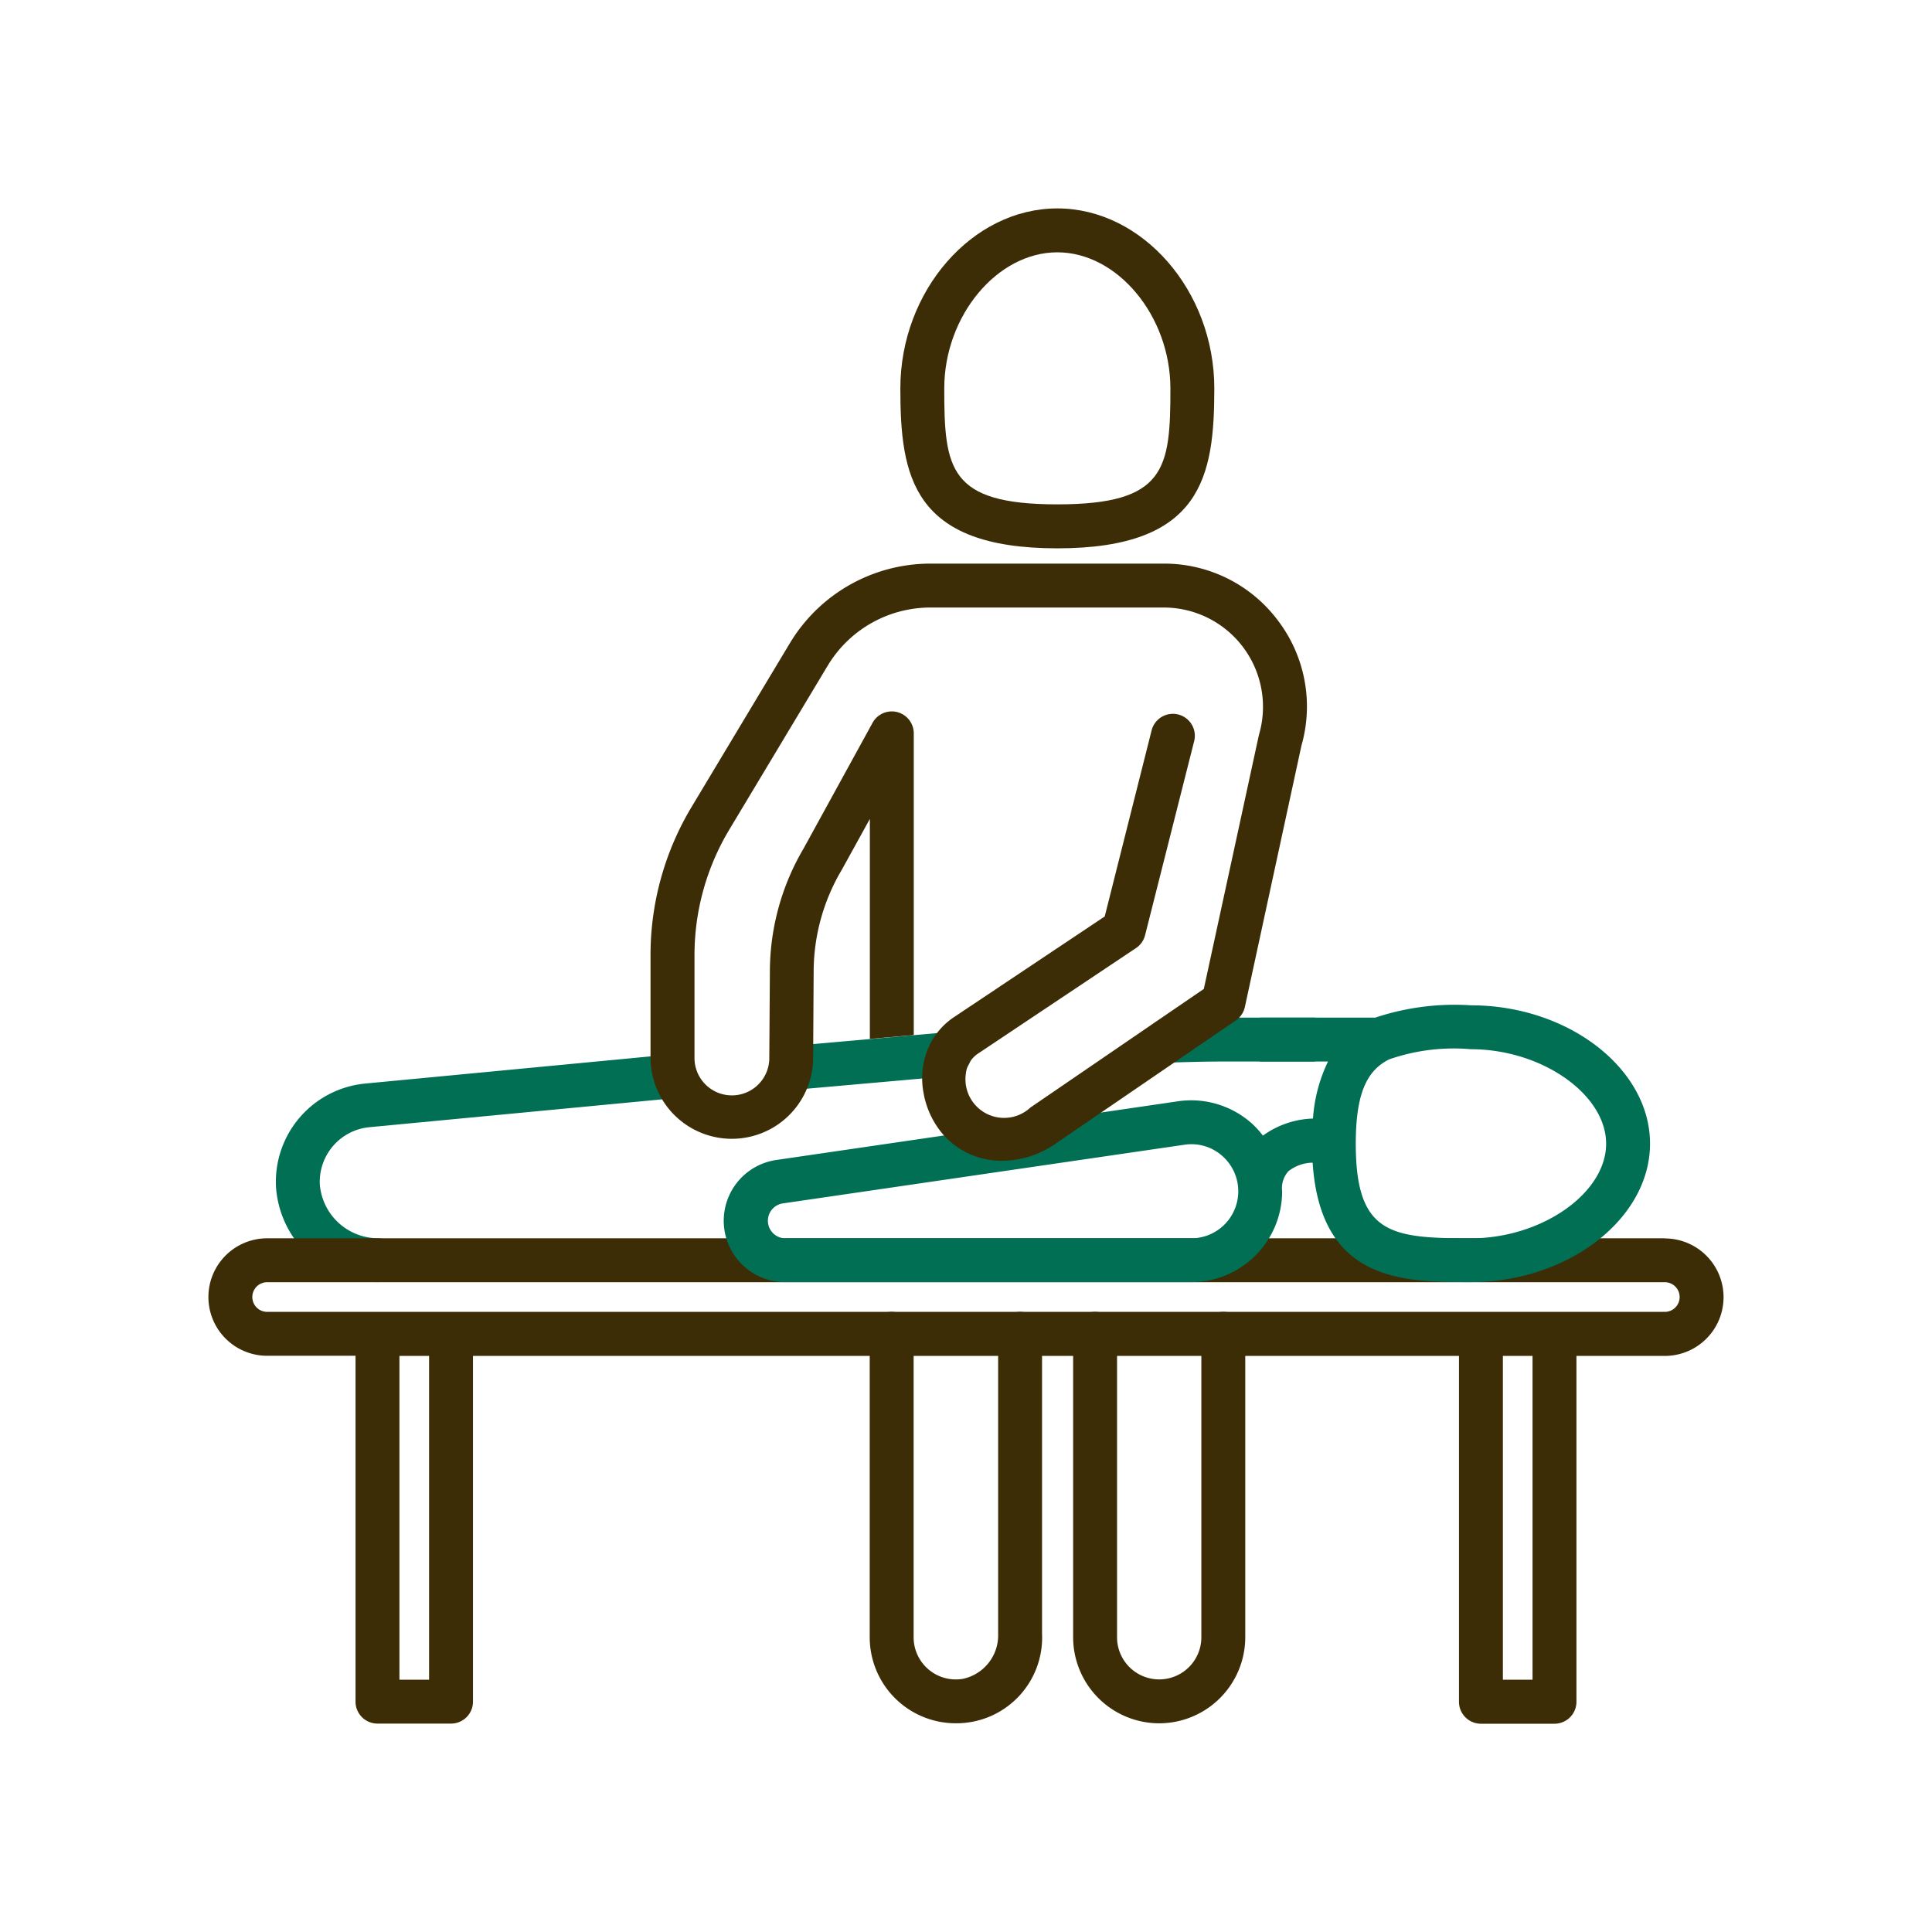 <svg id="Layer_1" data-name="Layer 1" xmlns="http://www.w3.org/2000/svg" viewBox="0 0 55 55">
  <defs>
    <style>
      .cls-1 {
        fill: #006f53;
      }

      .cls-2 {
        fill: #3c2d06;
      }
    </style>
  </defs>
  <g>
    <path class="cls-1" d="M33.223,30.251h.018l.245-.007c.541-.016.862-.025,1.475-.025H37.44v-1.25H34.961c-.627,0-.957.009-1.511.025L33.206,29a.625.625,0,0,0,.017,1.249Z"/>
    <path class="cls-2" d="M27.213,49.058a2.449,2.449,0,0,1-2.454-2.449V37.971a.625.625,0,0,1,1.25,0v8.638a1.2,1.2,0,0,0,1.406,1.183,1.266,1.266,0,0,0,1-1.281v-8.54a.625.625,0,0,1,1.25,0v8.54a2.44,2.44,0,0,1-2.447,2.547Z"/>
    <path class="cls-2" d="M33,49.059a2.453,2.453,0,0,1-2.45-2.45V37.971a.625.625,0,0,1,1.25,0v8.638a1.2,1.2,0,0,0,2.4,0V37.971a.625.625,0,0,1,1.25,0v8.638A2.454,2.454,0,0,1,33,49.059Z"/>
    <path class="cls-1" d="M22.5,31.03l.056,0,4.519-.4a.625.625,0,1,0-.11-1.245l-4.518.4A.625.625,0,0,0,22.5,31.03Z"/>
    <path class="cls-1" d="M19.157,30.012l-8.775.836A2.811,2.811,0,0,0,7.857,33.79,2.908,2.908,0,0,0,10.745,36.5h0a.625.625,0,0,0,0-1.25h0a1.666,1.666,0,0,1-1.64-1.526,1.561,1.561,0,0,1,1.4-1.634l8.771-.835a.624.624,0,0,0,.562-.682A.631.631,0,0,0,19.157,30.012Z"/>
    <path class="cls-2" d="M30.1,15.61c-4.133,0-4.469-2.061-4.469-4.552,0-2.778,2.047-5.125,4.469-5.125s4.469,2.347,4.469,5.125C34.567,13.549,34.231,15.61,30.1,15.61Zm0-8.427c-1.715,0-3.219,1.811-3.219,3.875,0,2.289.13,3.3,3.219,3.3s3.219-1.013,3.219-3.3C33.317,8.994,31.813,7.183,30.1,7.183Z"/>
    <path class="cls-2" d="M47.394,35.252H7.605a1.672,1.672,0,1,0,0,3.344h2.516v9.846a.625.625,0,0,0,.625.625H12.84a.625.625,0,0,0,.625-.625V38.6H41.534v9.846a.625.625,0,0,0,.625.625h2.094a.625.625,0,0,0,.625-.625V38.6h2.516a1.672,1.672,0,1,0,0-3.344ZM12.215,47.817h-.844V38.6h.844Zm31.413,0h-.844V38.6h.844Zm3.766-10.471H7.605a.422.422,0,0,1,0-.844H47.394a.422.422,0,1,1,0,.844Z"/>
    <path class="cls-1" d="M41.874,28.619a7.151,7.151,0,0,0-2.721.35H35.865v1.25h1.941a4.415,4.415,0,0,0-.428,1.624,2.561,2.561,0,0,0-1.426.486,2.5,2.5,0,0,0-.327-.357,2.592,2.592,0,0,0-2.045-.627L22.088,33.024A1.748,1.748,0,0,0,22.34,36.5H33.913A2.591,2.591,0,0,0,36.5,33.913a.718.718,0,0,1,.18-.572,1.141,1.141,0,0,1,.688-.242c.225,3.4,2.586,3.4,4.505,3.4,2.764,0,5.1-1.8,5.1-3.942S44.638,28.619,41.874,28.619Zm-7.961,6.633H22.34a.5.5,0,0,1-.072-.991l11.479-1.677a1.415,1.415,0,0,1,.171-.011,1.318,1.318,0,0,1,.88.336,1.339,1.339,0,0,1-.885,2.343Zm7.961,0c-2.273,0-3.278-.109-3.278-2.692,0-1.4.3-2.065.925-2.389l.017-.01a5.594,5.594,0,0,1,2.336-.292c2.015,0,3.849,1.283,3.849,2.691S43.889,35.252,41.874,35.252Z"/>
    <path class="cls-2" d="M36.375,17.658a4.042,4.042,0,0,0-3.247-1.613h-6.65A4.669,4.669,0,0,0,22.492,18.3l-2.807,4.677a8.188,8.188,0,0,0-1.166,4.212v2.957a2.315,2.315,0,0,0,4.629.012l.015-2.517a5.7,5.7,0,0,1,.8-2.878l.8-1.45v6.263l1.25-.11V20.877a.625.625,0,0,0-1.173-.3l-1.959,3.57a6.922,6.922,0,0,0-.964,3.49L21.9,30.154a1.065,1.065,0,0,1-2.129-.006V27.191a6.942,6.942,0,0,1,.988-3.569l2.807-4.677a3.414,3.414,0,0,1,2.914-1.65h6.65a2.826,2.826,0,0,1,2.709,3.626L34.27,28.153l-4.936,3.376a1.1,1.1,0,0,1-1.838-.965.789.789,0,0,1,.329-.559l4.513-3.014a.627.627,0,0,0,.26-.367L34,21.08a.625.625,0,0,0-1.213-.3l-1.338,5.31-4.323,2.887a2.017,2.017,0,0,0-.791,1.114,2.223,2.223,0,0,0-.046,1.008,2.469,2.469,0,0,0,.532,1.165,2.212,2.212,0,0,0,1.714.781,2.7,2.7,0,0,0,1.5-.477l5.146-3.518a.625.625,0,0,0,.258-.384l1.61-7.439A4.042,4.042,0,0,0,36.375,17.658Z"/>
  </g>
</svg>
